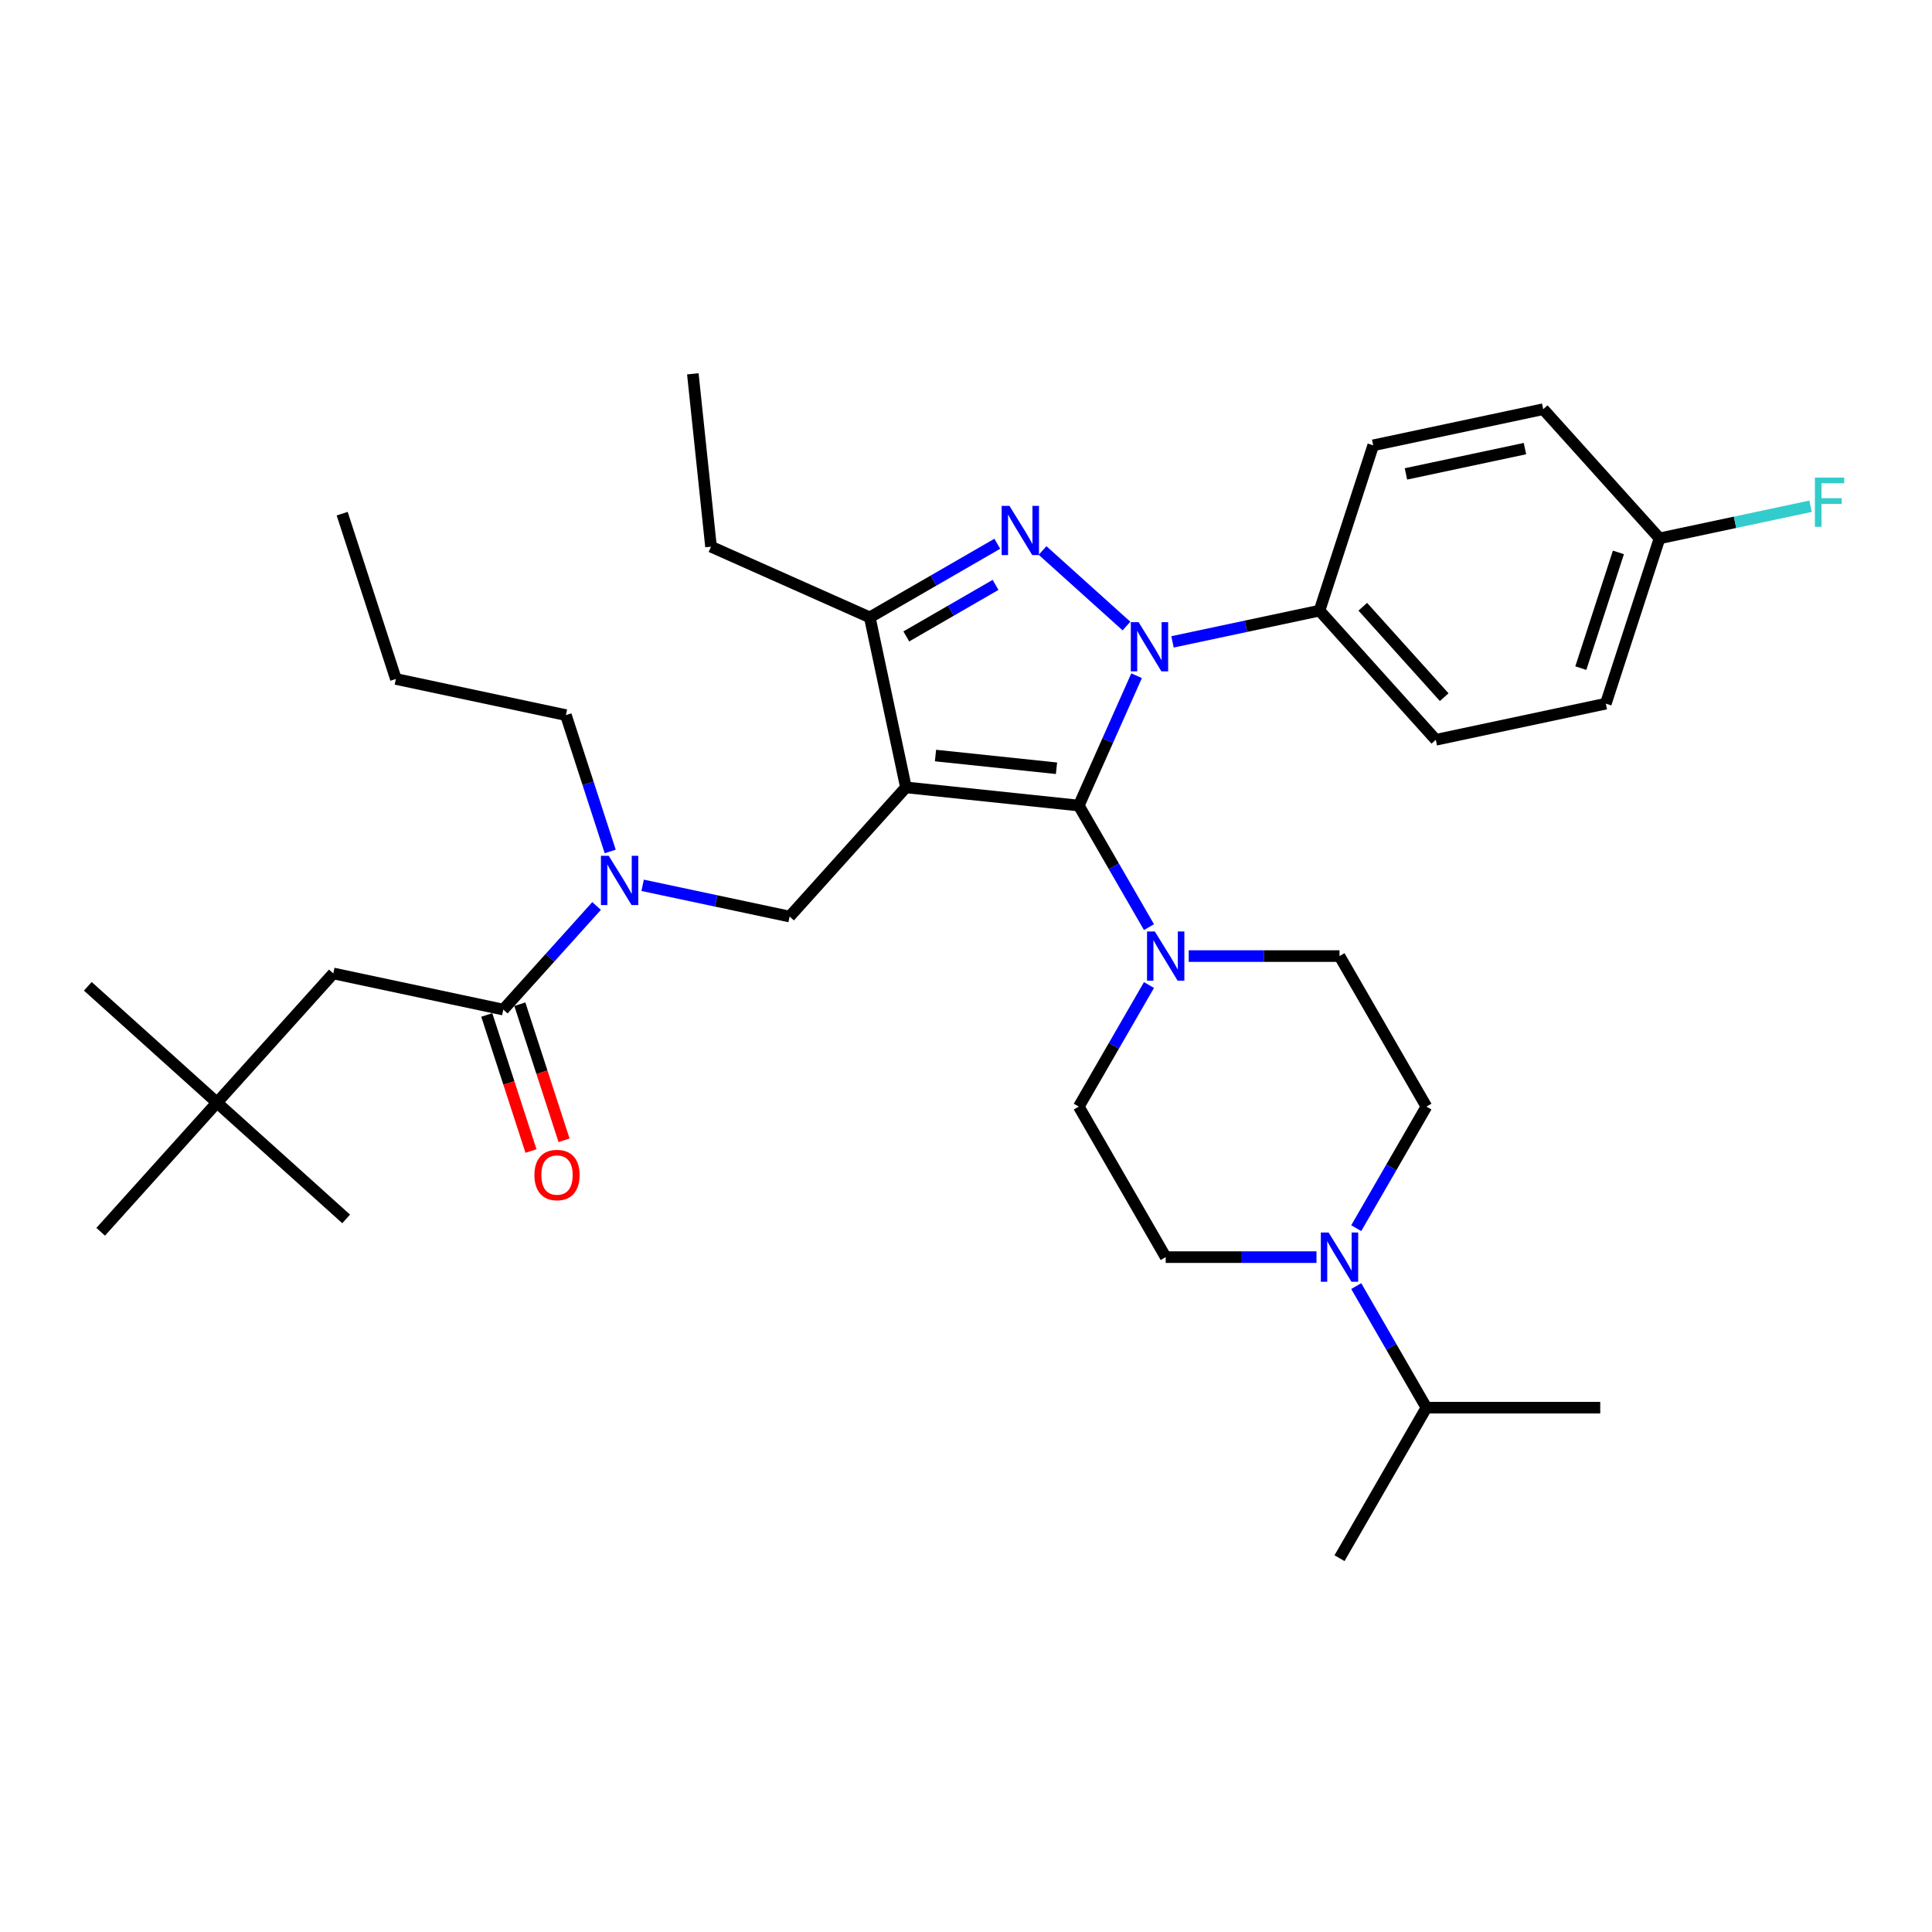 <?xml version='1.0' encoding='iso-8859-1'?>
<svg version='1.1' baseProfile='full'
              xmlns='http://www.w3.org/2000/svg'
                      xmlns:rdkit='http://www.rdkit.org/xml'
                      xmlns:xlink='http://www.w3.org/1999/xlink'
                  xml:space='preserve'
width='1000px' height='1000px' viewBox='0 0 1000 1000'>
<!-- END OF HEADER -->
<rect style='opacity:1.0;fill:#FFFFFF;stroke:none' width='1000' height='1000' x='0' y='0'> </rect>
<path class='bond-0' d='M 606.884,332.234 L 644.928,324.147' style='fill:none;fill-rule:evenodd;stroke:#0000FF;stroke-width:6px;stroke-linecap:butt;stroke-linejoin:miter;stroke-opacity:1' />
<path class='bond-0' d='M 644.928,324.147 L 682.972,316.061' style='fill:none;fill-rule:evenodd;stroke:#000000;stroke-width:6px;stroke-linecap:butt;stroke-linejoin:miter;stroke-opacity:1' />
<path class='bond-1' d='M 588.299,349.754 L 573.339,383.353' style='fill:none;fill-rule:evenodd;stroke:#0000FF;stroke-width:6px;stroke-linecap:butt;stroke-linejoin:miter;stroke-opacity:1' />
<path class='bond-1' d='M 573.339,383.353 L 558.38,416.953' style='fill:none;fill-rule:evenodd;stroke:#000000;stroke-width:6px;stroke-linecap:butt;stroke-linejoin:miter;stroke-opacity:1' />
<path class='bond-2' d='M 583.061,324.04 L 539.625,284.931' style='fill:none;fill-rule:evenodd;stroke:#0000FF;stroke-width:6px;stroke-linecap:butt;stroke-linejoin:miter;stroke-opacity:1' />
<path class='bond-3' d='M 558.38,416.953 L 576.544,448.415' style='fill:none;fill-rule:evenodd;stroke:#000000;stroke-width:6px;stroke-linecap:butt;stroke-linejoin:miter;stroke-opacity:1' />
<path class='bond-3' d='M 576.544,448.415 L 594.709,479.877' style='fill:none;fill-rule:evenodd;stroke:#0000FF;stroke-width:6px;stroke-linecap:butt;stroke-linejoin:miter;stroke-opacity:1' />
<path class='bond-4' d='M 558.38,416.953 L 468.907,407.549' style='fill:none;fill-rule:evenodd;stroke:#000000;stroke-width:6px;stroke-linecap:butt;stroke-linejoin:miter;stroke-opacity:1' />
<path class='bond-4' d='M 546.84,397.648 L 484.209,391.065' style='fill:none;fill-rule:evenodd;stroke:#000000;stroke-width:6px;stroke-linecap:butt;stroke-linejoin:miter;stroke-opacity:1' />
<path class='bond-5' d='M 468.907,407.549 L 450.202,319.55' style='fill:none;fill-rule:evenodd;stroke:#000000;stroke-width:6px;stroke-linecap:butt;stroke-linejoin:miter;stroke-opacity:1' />
<path class='bond-6' d='M 468.907,407.549 L 408.708,474.407' style='fill:none;fill-rule:evenodd;stroke:#000000;stroke-width:6px;stroke-linecap:butt;stroke-linejoin:miter;stroke-opacity:1' />
<path class='bond-7' d='M 450.202,319.55 L 368.015,282.957' style='fill:none;fill-rule:evenodd;stroke:#000000;stroke-width:6px;stroke-linecap:butt;stroke-linejoin:miter;stroke-opacity:1' />
<path class='bond-8' d='M 450.202,319.55 L 483.203,300.497' style='fill:none;fill-rule:evenodd;stroke:#000000;stroke-width:6px;stroke-linecap:butt;stroke-linejoin:miter;stroke-opacity:1' />
<path class='bond-8' d='M 483.203,300.497 L 516.203,281.444' style='fill:none;fill-rule:evenodd;stroke:#0000FF;stroke-width:6px;stroke-linecap:butt;stroke-linejoin:miter;stroke-opacity:1' />
<path class='bond-8' d='M 469.099,329.416 L 492.199,316.079' style='fill:none;fill-rule:evenodd;stroke:#000000;stroke-width:6px;stroke-linecap:butt;stroke-linejoin:miter;stroke-opacity:1' />
<path class='bond-8' d='M 492.199,316.079 L 515.3,302.742' style='fill:none;fill-rule:evenodd;stroke:#0000FF;stroke-width:6px;stroke-linecap:butt;stroke-linejoin:miter;stroke-opacity:1' />
<path class='bond-9' d='M 112.312,570.712 L 172.511,503.854' style='fill:none;fill-rule:evenodd;stroke:#000000;stroke-width:6px;stroke-linecap:butt;stroke-linejoin:miter;stroke-opacity:1' />
<path class='bond-10' d='M 112.312,570.712 L 45.455,510.513' style='fill:none;fill-rule:evenodd;stroke:#000000;stroke-width:6px;stroke-linecap:butt;stroke-linejoin:miter;stroke-opacity:1' />
<path class='bond-11' d='M 112.312,570.712 L 179.169,630.91' style='fill:none;fill-rule:evenodd;stroke:#000000;stroke-width:6px;stroke-linecap:butt;stroke-linejoin:miter;stroke-opacity:1' />
<path class='bond-12' d='M 112.312,570.712 L 52.113,637.569' style='fill:none;fill-rule:evenodd;stroke:#000000;stroke-width:6px;stroke-linecap:butt;stroke-linejoin:miter;stroke-opacity:1' />
<path class='bond-13' d='M 408.708,474.407 L 370.664,466.32' style='fill:none;fill-rule:evenodd;stroke:#000000;stroke-width:6px;stroke-linecap:butt;stroke-linejoin:miter;stroke-opacity:1' />
<path class='bond-13' d='M 370.664,466.32 L 332.62,458.234' style='fill:none;fill-rule:evenodd;stroke:#0000FF;stroke-width:6px;stroke-linecap:butt;stroke-linejoin:miter;stroke-opacity:1' />
<path class='bond-14' d='M 308.797,468.931 L 284.654,495.745' style='fill:none;fill-rule:evenodd;stroke:#0000FF;stroke-width:6px;stroke-linecap:butt;stroke-linejoin:miter;stroke-opacity:1' />
<path class='bond-14' d='M 284.654,495.745 L 260.51,522.559' style='fill:none;fill-rule:evenodd;stroke:#000000;stroke-width:6px;stroke-linecap:butt;stroke-linejoin:miter;stroke-opacity:1' />
<path class='bond-15' d='M 315.839,440.713 L 304.373,405.426' style='fill:none;fill-rule:evenodd;stroke:#0000FF;stroke-width:6px;stroke-linecap:butt;stroke-linejoin:miter;stroke-opacity:1' />
<path class='bond-15' d='M 304.373,405.426 L 292.908,370.139' style='fill:none;fill-rule:evenodd;stroke:#000000;stroke-width:6px;stroke-linecap:butt;stroke-linejoin:miter;stroke-opacity:1' />
<path class='bond-16' d='M 251.954,525.339 L 263.396,560.554' style='fill:none;fill-rule:evenodd;stroke:#000000;stroke-width:6px;stroke-linecap:butt;stroke-linejoin:miter;stroke-opacity:1' />
<path class='bond-16' d='M 263.396,560.554 L 274.838,595.769' style='fill:none;fill-rule:evenodd;stroke:#FF0000;stroke-width:6px;stroke-linecap:butt;stroke-linejoin:miter;stroke-opacity:1' />
<path class='bond-16' d='M 269.066,519.779 L 280.509,554.994' style='fill:none;fill-rule:evenodd;stroke:#000000;stroke-width:6px;stroke-linecap:butt;stroke-linejoin:miter;stroke-opacity:1' />
<path class='bond-16' d='M 280.509,554.994 L 291.951,590.209' style='fill:none;fill-rule:evenodd;stroke:#FF0000;stroke-width:6px;stroke-linecap:butt;stroke-linejoin:miter;stroke-opacity:1' />
<path class='bond-17' d='M 260.51,522.559 L 172.511,503.854' style='fill:none;fill-rule:evenodd;stroke:#000000;stroke-width:6px;stroke-linecap:butt;stroke-linejoin:miter;stroke-opacity:1' />
<path class='bond-18' d='M 292.908,370.139 L 204.908,351.435' style='fill:none;fill-rule:evenodd;stroke:#000000;stroke-width:6px;stroke-linecap:butt;stroke-linejoin:miter;stroke-opacity:1' />
<path class='bond-19' d='M 204.908,351.435 L 177.108,265.872' style='fill:none;fill-rule:evenodd;stroke:#000000;stroke-width:6px;stroke-linecap:butt;stroke-linejoin:miter;stroke-opacity:1' />
<path class='bond-20' d='M 594.709,509.854 L 576.544,541.316' style='fill:none;fill-rule:evenodd;stroke:#0000FF;stroke-width:6px;stroke-linecap:butt;stroke-linejoin:miter;stroke-opacity:1' />
<path class='bond-20' d='M 576.544,541.316 L 558.38,572.778' style='fill:none;fill-rule:evenodd;stroke:#000000;stroke-width:6px;stroke-linecap:butt;stroke-linejoin:miter;stroke-opacity:1' />
<path class='bond-21' d='M 615.274,494.866 L 654.301,494.866' style='fill:none;fill-rule:evenodd;stroke:#0000FF;stroke-width:6px;stroke-linecap:butt;stroke-linejoin:miter;stroke-opacity:1' />
<path class='bond-21' d='M 654.301,494.866 L 693.328,494.866' style='fill:none;fill-rule:evenodd;stroke:#000000;stroke-width:6px;stroke-linecap:butt;stroke-linejoin:miter;stroke-opacity:1' />
<path class='bond-22' d='M 738.311,572.778 L 720.146,604.24' style='fill:none;fill-rule:evenodd;stroke:#000000;stroke-width:6px;stroke-linecap:butt;stroke-linejoin:miter;stroke-opacity:1' />
<path class='bond-22' d='M 720.146,604.24 L 701.982,635.702' style='fill:none;fill-rule:evenodd;stroke:#0000FF;stroke-width:6px;stroke-linecap:butt;stroke-linejoin:miter;stroke-opacity:1' />
<path class='bond-23' d='M 738.311,572.778 L 693.328,494.866' style='fill:none;fill-rule:evenodd;stroke:#000000;stroke-width:6px;stroke-linecap:butt;stroke-linejoin:miter;stroke-opacity:1' />
<path class='bond-24' d='M 681.417,650.69 L 642.39,650.69' style='fill:none;fill-rule:evenodd;stroke:#0000FF;stroke-width:6px;stroke-linecap:butt;stroke-linejoin:miter;stroke-opacity:1' />
<path class='bond-24' d='M 642.39,650.69 L 603.363,650.69' style='fill:none;fill-rule:evenodd;stroke:#000000;stroke-width:6px;stroke-linecap:butt;stroke-linejoin:miter;stroke-opacity:1' />
<path class='bond-25' d='M 701.982,665.679 L 720.146,697.141' style='fill:none;fill-rule:evenodd;stroke:#0000FF;stroke-width:6px;stroke-linecap:butt;stroke-linejoin:miter;stroke-opacity:1' />
<path class='bond-25' d='M 720.146,697.141 L 738.311,728.603' style='fill:none;fill-rule:evenodd;stroke:#000000;stroke-width:6px;stroke-linecap:butt;stroke-linejoin:miter;stroke-opacity:1' />
<path class='bond-26' d='M 603.363,650.69 L 558.38,572.778' style='fill:none;fill-rule:evenodd;stroke:#000000;stroke-width:6px;stroke-linecap:butt;stroke-linejoin:miter;stroke-opacity:1' />
<path class='bond-27' d='M 682.972,316.061 L 743.17,382.918' style='fill:none;fill-rule:evenodd;stroke:#000000;stroke-width:6px;stroke-linecap:butt;stroke-linejoin:miter;stroke-opacity:1' />
<path class='bond-27' d='M 705.373,314.05 L 747.512,360.85' style='fill:none;fill-rule:evenodd;stroke:#000000;stroke-width:6px;stroke-linecap:butt;stroke-linejoin:miter;stroke-opacity:1' />
<path class='bond-28' d='M 682.972,316.061 L 710.773,230.498' style='fill:none;fill-rule:evenodd;stroke:#000000;stroke-width:6px;stroke-linecap:butt;stroke-linejoin:miter;stroke-opacity:1' />
<path class='bond-29' d='M 858.971,278.651 L 831.17,364.213' style='fill:none;fill-rule:evenodd;stroke:#000000;stroke-width:6px;stroke-linecap:butt;stroke-linejoin:miter;stroke-opacity:1' />
<path class='bond-29' d='M 837.688,285.925 L 818.228,345.819' style='fill:none;fill-rule:evenodd;stroke:#000000;stroke-width:6px;stroke-linecap:butt;stroke-linejoin:miter;stroke-opacity:1' />
<path class='bond-30' d='M 858.971,278.651 L 898.058,270.343' style='fill:none;fill-rule:evenodd;stroke:#000000;stroke-width:6px;stroke-linecap:butt;stroke-linejoin:miter;stroke-opacity:1' />
<path class='bond-30' d='M 898.058,270.343 L 937.146,262.034' style='fill:none;fill-rule:evenodd;stroke:#33CCCC;stroke-width:6px;stroke-linecap:butt;stroke-linejoin:miter;stroke-opacity:1' />
<path class='bond-31' d='M 858.971,278.651 L 798.772,211.793' style='fill:none;fill-rule:evenodd;stroke:#000000;stroke-width:6px;stroke-linecap:butt;stroke-linejoin:miter;stroke-opacity:1' />
<path class='bond-32' d='M 368.015,282.957 L 358.611,193.485' style='fill:none;fill-rule:evenodd;stroke:#000000;stroke-width:6px;stroke-linecap:butt;stroke-linejoin:miter;stroke-opacity:1' />
<path class='bond-33' d='M 743.17,382.918 L 831.17,364.213' style='fill:none;fill-rule:evenodd;stroke:#000000;stroke-width:6px;stroke-linecap:butt;stroke-linejoin:miter;stroke-opacity:1' />
<path class='bond-34' d='M 710.773,230.498 L 798.772,211.793' style='fill:none;fill-rule:evenodd;stroke:#000000;stroke-width:6px;stroke-linecap:butt;stroke-linejoin:miter;stroke-opacity:1' />
<path class='bond-34' d='M 727.713,245.293 L 789.313,232.199' style='fill:none;fill-rule:evenodd;stroke:#000000;stroke-width:6px;stroke-linecap:butt;stroke-linejoin:miter;stroke-opacity:1' />
<path class='bond-35' d='M 738.311,728.603 L 693.328,806.515' style='fill:none;fill-rule:evenodd;stroke:#000000;stroke-width:6px;stroke-linecap:butt;stroke-linejoin:miter;stroke-opacity:1' />
<path class='bond-36' d='M 738.311,728.603 L 828.276,728.603' style='fill:none;fill-rule:evenodd;stroke:#000000;stroke-width:6px;stroke-linecap:butt;stroke-linejoin:miter;stroke-opacity:1' />
<path  class='atom-0' d='M 589.34 322.026
L 597.689 335.521
Q 598.517 336.853, 599.848 339.264
Q 601.18 341.675, 601.252 341.819
L 601.252 322.026
L 604.634 322.026
L 604.634 347.505
L 601.144 347.505
L 592.183 332.75
Q 591.14 331.023, 590.024 329.044
Q 588.944 327.065, 588.621 326.453
L 588.621 347.505
L 585.31 347.505
L 585.31 322.026
L 589.34 322.026
' fill='#0000FF'/>
<path  class='atom-4' d='M 522.483 261.828
L 530.832 275.323
Q 531.659 276.654, 532.991 279.065
Q 534.322 281.476, 534.394 281.62
L 534.394 261.828
L 537.777 261.828
L 537.777 287.306
L 534.286 287.306
L 525.326 272.552
Q 524.282 270.824, 523.167 268.845
Q 522.087 266.866, 521.763 266.254
L 521.763 287.306
L 518.452 287.306
L 518.452 261.828
L 522.483 261.828
' fill='#0000FF'/>
<path  class='atom-7' d='M 315.077 442.963
L 323.426 456.457
Q 324.254 457.789, 325.585 460.2
Q 326.917 462.611, 326.988 462.755
L 326.988 442.963
L 330.371 442.963
L 330.371 468.441
L 326.881 468.441
L 317.92 453.687
Q 316.876 451.959, 315.761 449.98
Q 314.681 448.001, 314.357 447.389
L 314.357 468.441
L 311.047 468.441
L 311.047 442.963
L 315.077 442.963
' fill='#0000FF'/>
<path  class='atom-9' d='M 276.616 608.193
Q 276.616 602.076, 279.638 598.657
Q 282.661 595.238, 288.311 595.238
Q 293.961 595.238, 296.984 598.657
Q 300.007 602.076, 300.007 608.193
Q 300.007 614.383, 296.948 617.91
Q 293.889 621.4, 288.311 621.4
Q 282.697 621.4, 279.638 617.91
Q 276.616 614.419, 276.616 608.193
M 288.311 618.521
Q 292.198 618.521, 294.285 615.93
Q 296.408 613.303, 296.408 608.193
Q 296.408 603.191, 294.285 600.672
Q 292.198 598.117, 288.311 598.117
Q 284.425 598.117, 282.301 600.636
Q 280.214 603.155, 280.214 608.193
Q 280.214 613.339, 282.301 615.93
Q 284.425 618.521, 288.311 618.521
' fill='#FF0000'/>
<path  class='atom-17' d='M 597.731 482.126
L 606.08 495.621
Q 606.907 496.953, 608.239 499.364
Q 609.57 501.775, 609.642 501.919
L 609.642 482.126
L 613.025 482.126
L 613.025 507.605
L 609.534 507.605
L 600.574 492.85
Q 599.53 491.123, 598.414 489.144
Q 597.335 487.165, 597.011 486.553
L 597.011 507.605
L 593.7 507.605
L 593.7 482.126
L 597.731 482.126
' fill='#0000FF'/>
<path  class='atom-19' d='M 687.696 637.951
L 696.045 651.446
Q 696.873 652.778, 698.204 655.189
Q 699.536 657.6, 699.608 657.744
L 699.608 637.951
L 702.99 637.951
L 702.99 663.43
L 699.5 663.43
L 690.539 648.675
Q 689.496 646.948, 688.38 644.969
Q 687.3 642.989, 686.977 642.378
L 686.977 663.43
L 683.666 663.43
L 683.666 637.951
L 687.696 637.951
' fill='#0000FF'/>
<path  class='atom-25' d='M 939.395 247.207
L 954.545 247.207
L 954.545 250.122
L 942.814 250.122
L 942.814 257.859
L 953.25 257.859
L 953.25 260.81
L 942.814 260.81
L 942.814 272.685
L 939.395 272.685
L 939.395 247.207
' fill='#33CCCC'/>
</svg>
